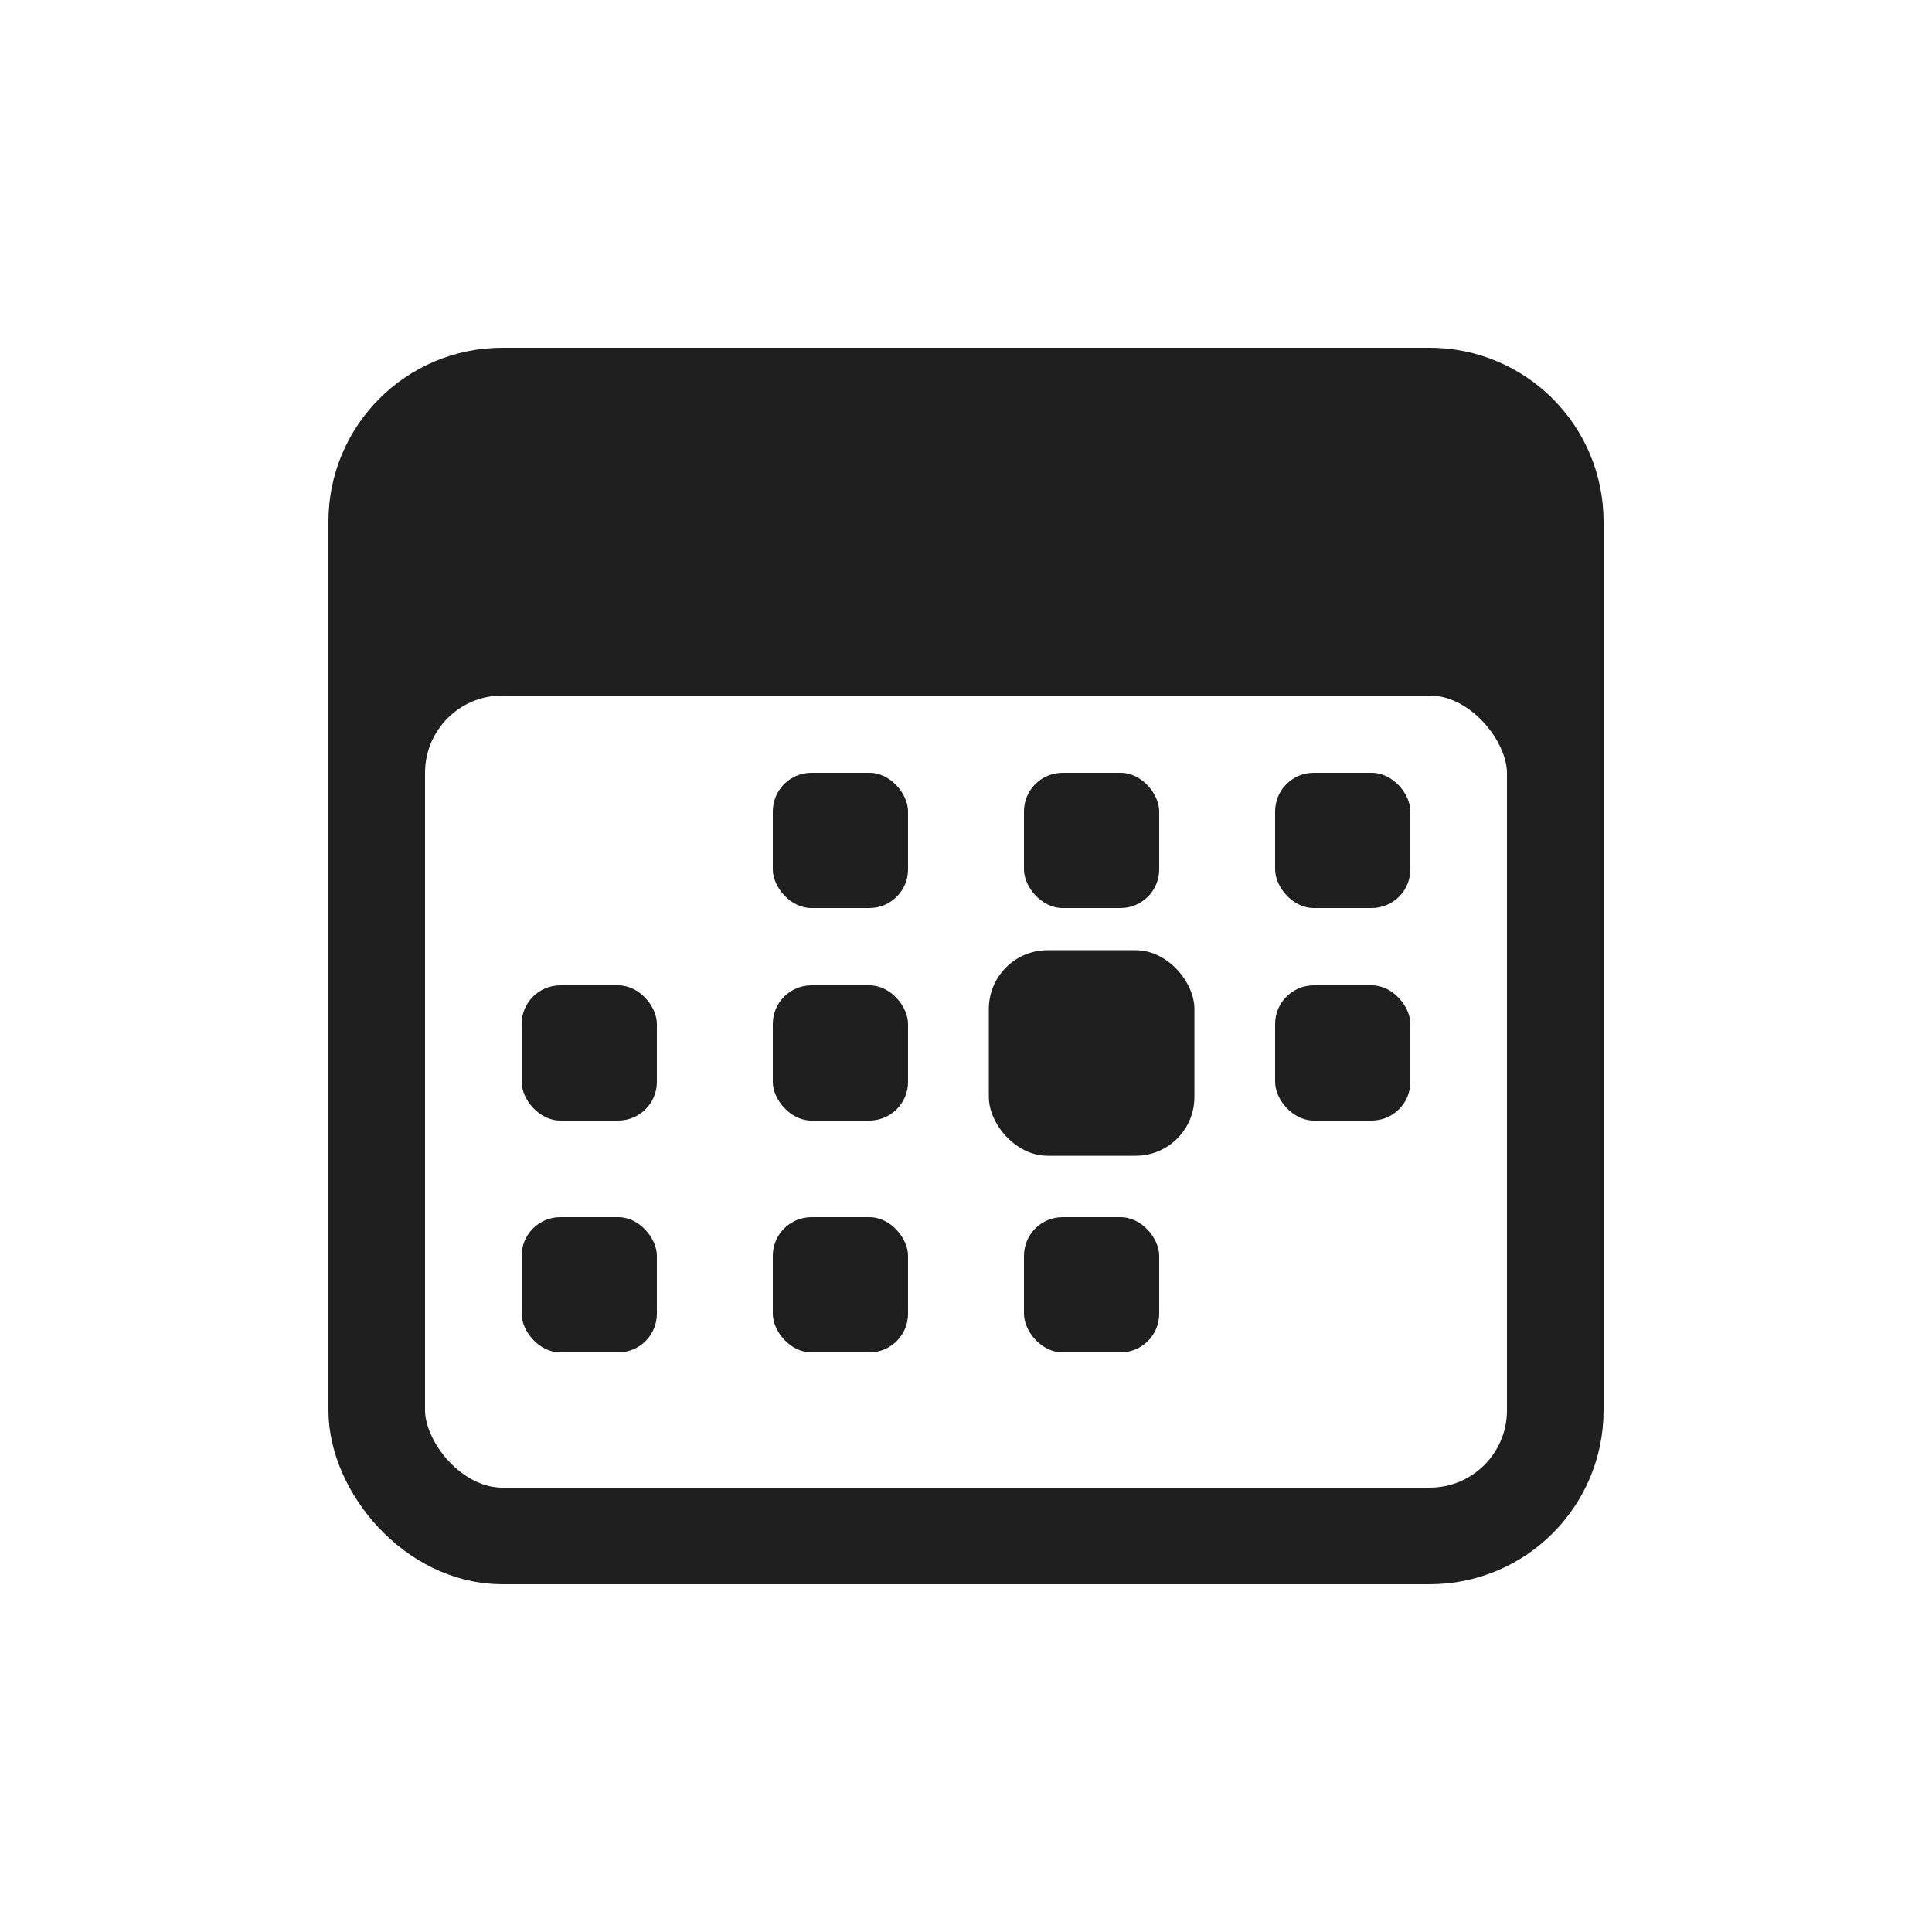 <svg width="22" height="22" viewBox="0 0 22 22" fill="none" xmlns="http://www.w3.org/2000/svg">
<rect x="4.29" y="7.37" width="13.42" height="10.12" rx="1.43" stroke="#1F1F1F" stroke-width="1.1"/>
<path d="M3.74 5.94C3.74 4.846 4.626 3.96 5.72 3.96H16.28C17.373 3.96 18.26 4.846 18.26 5.94V8.8L17.928 8.479C17.559 8.12 17.064 7.92 16.55 7.92H16.445H14.63H11H7.37H5.555H5.45C4.935 7.92 4.441 8.12 4.071 8.479L3.74 8.8V5.94Z" fill="#1F1F1F"/>
<rect x="8.8" y="8.8" width="1.54" height="1.54" rx="0.44" fill="#1F1F1F"/>
<rect x="8.8" y="11.22" width="1.54" height="1.54" rx="0.44" fill="#1F1F1F"/>
<rect x="8.8" y="13.86" width="1.54" height="1.54" rx="0.44" fill="#1F1F1F"/>
<rect x="5.94" y="11.22" width="1.54" height="1.54" rx="0.44" fill="#1F1F1F"/>
<rect x="5.94" y="13.86" width="1.54" height="1.54" rx="0.44" fill="#1F1F1F"/>
<rect x="11.66" y="8.8" width="1.54" height="1.54" rx="0.44" fill="#1F1F1F"/>
<rect x="11.26" y="10.82" width="2.341" height="2.341" rx="0.669" fill="#1F1F1F"/>
<rect x="11.66" y="13.86" width="1.54" height="1.54" rx="0.44" fill="#1F1F1F"/>
<rect x="14.52" y="8.8" width="1.54" height="1.54" rx="0.44" fill="#1F1F1F"/>
<rect x="14.52" y="11.22" width="1.54" height="1.54" rx="0.44" fill="#1F1F1F"/>
</svg>

